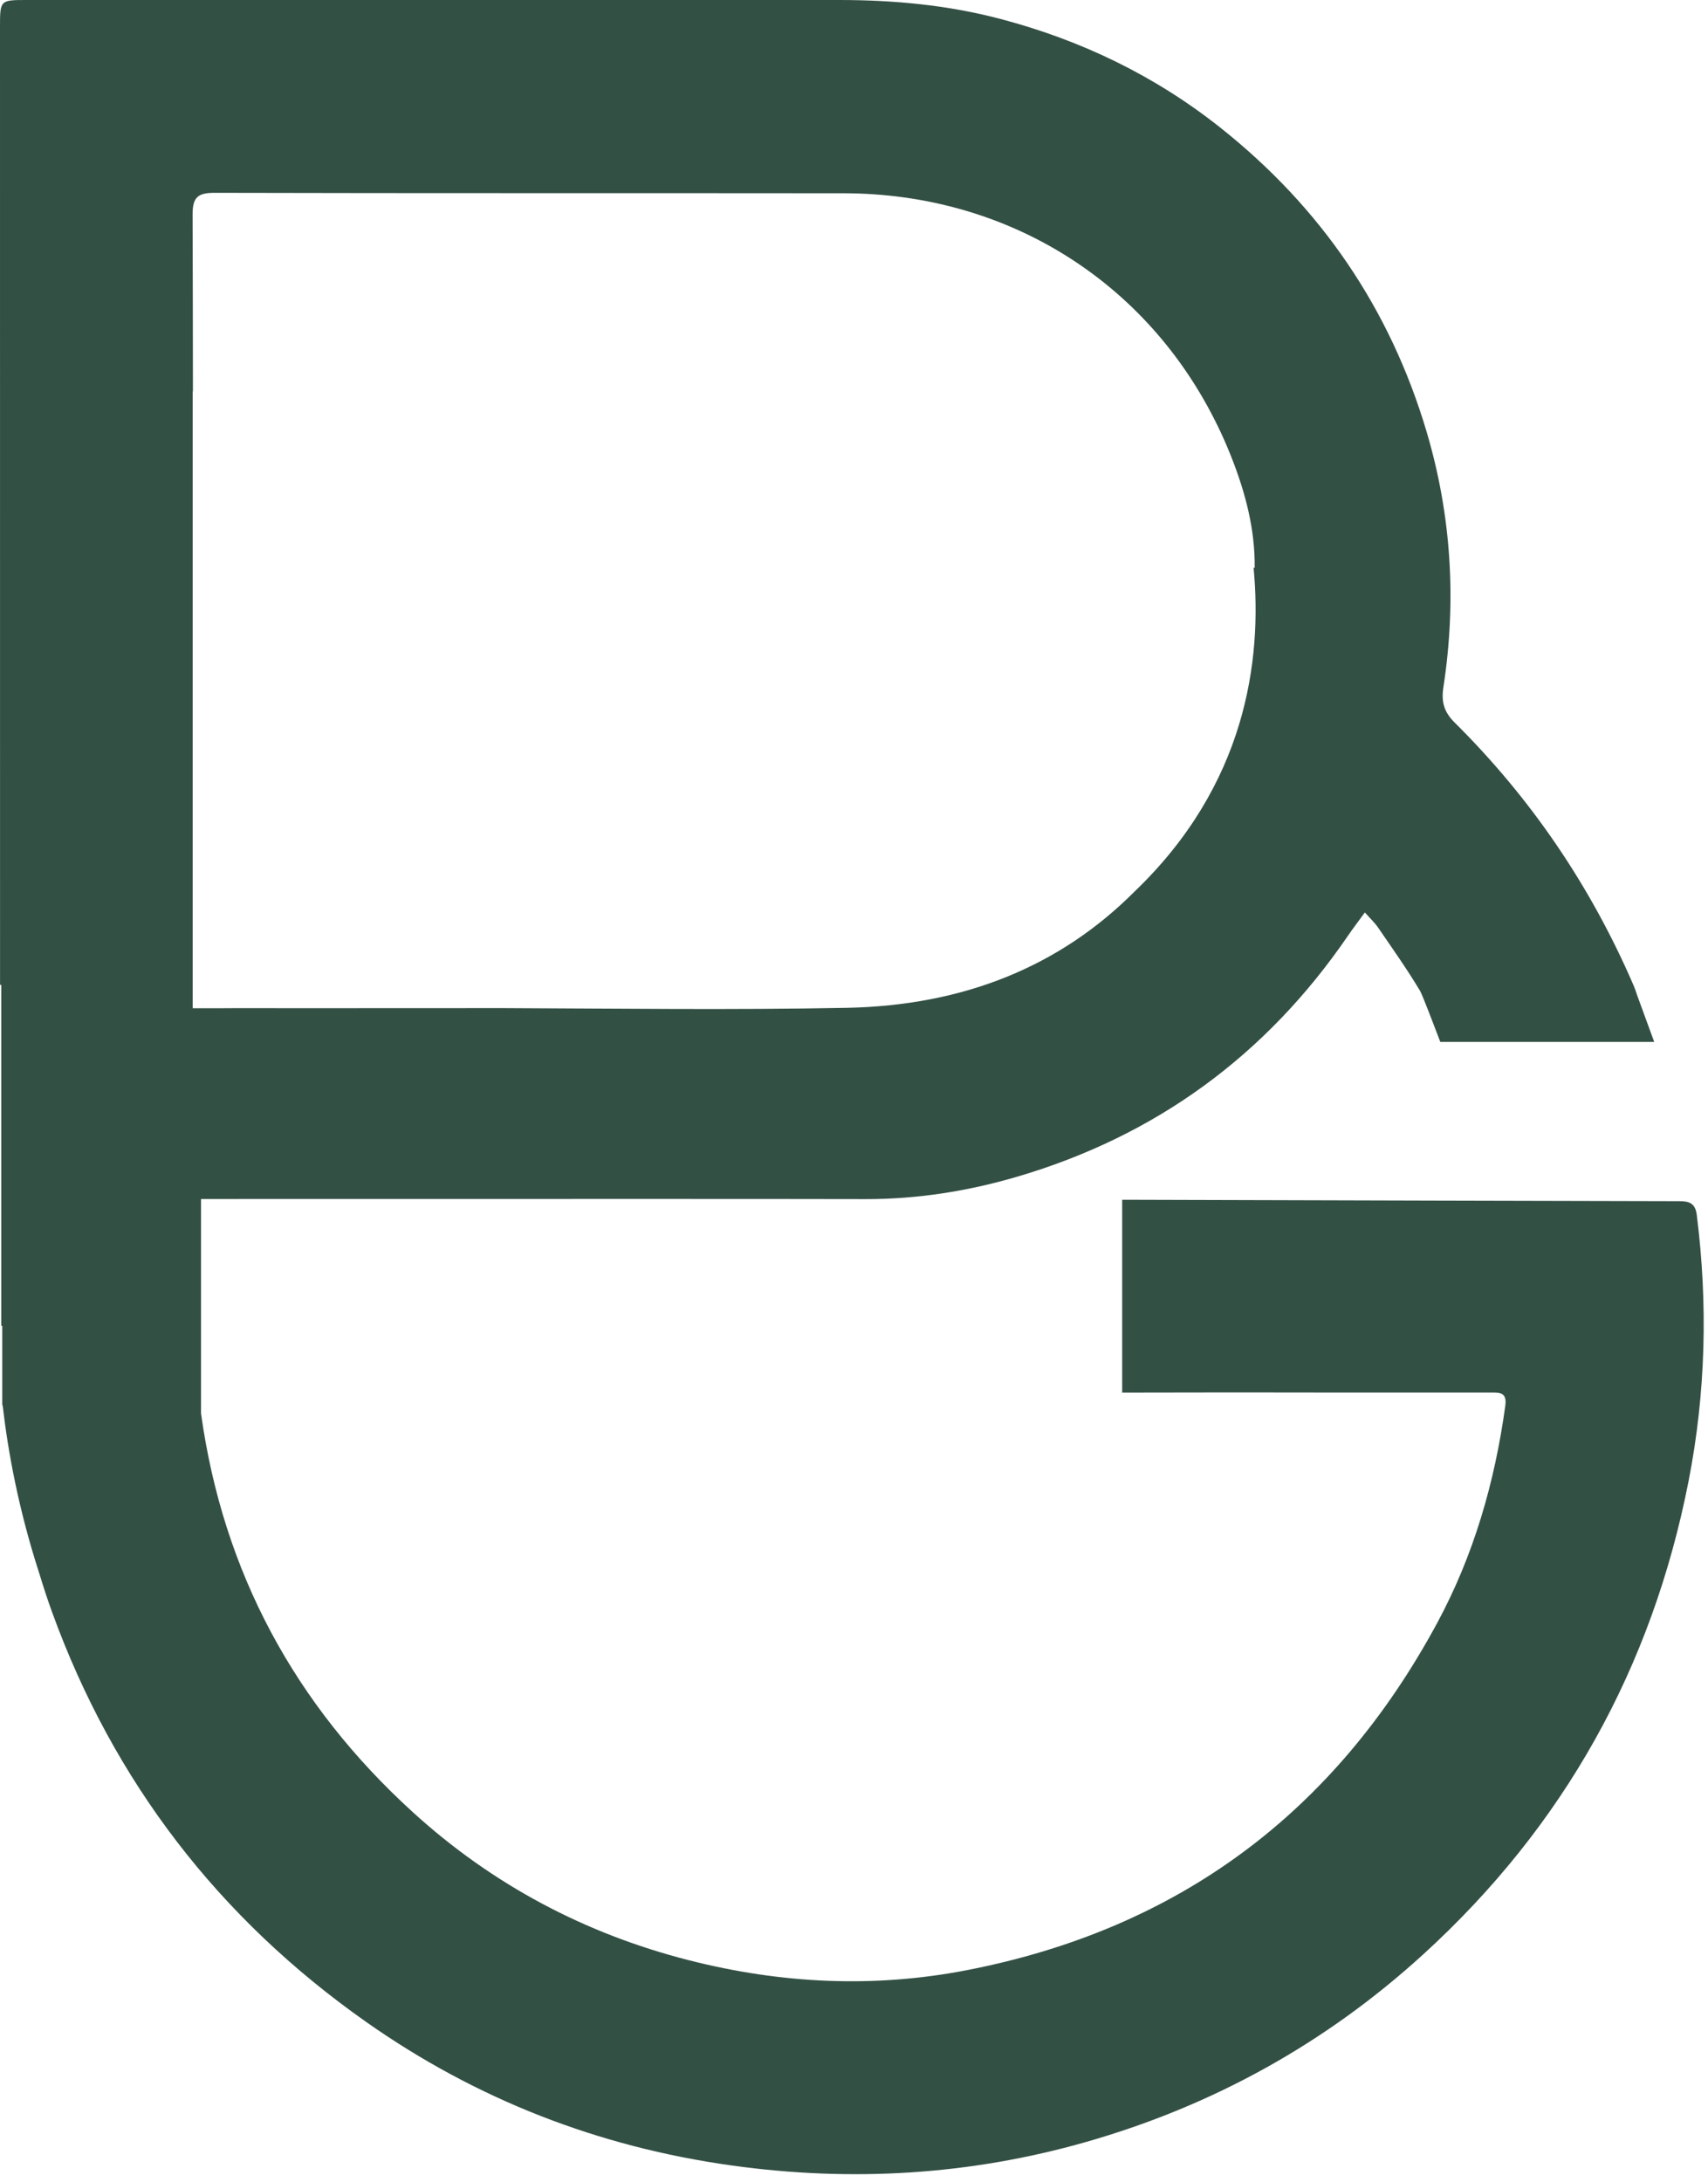 <?xml version="1.0" encoding="UTF-8" standalone="no"?><svg xmlns="http://www.w3.org/2000/svg" xmlns:xlink="http://www.w3.org/1999/xlink" fill="#000000" height="453.4" preserveAspectRatio="xMidYMid meet" version="1" viewBox="0.0 0.0 355.0 453.4" width="355" zoomAndPan="magnify"><g id="change1_1"><path d="M352.67,252.47c-0.3-2.39-1.5-2.87-3.56-2.87c-32.06-0.07-64.12-0.15-115.87-0.3v40.07 c28.28-0.06,36.88-0.01,45.47-0.01c10.32,0,20.65,0,30.97,0c1.84,0,3.6-0.2,3.19,2.75c-2.18,15.86-6.56,31.06-14.17,45.16 c-21.23,39.29-53.64,63.53-97.64,72.1c-19.46,3.79-38.76,2.82-57.82-2.03c-21.59-5.49-40.86-15.7-57.38-30.73 c-24.57-22.35-39.5-49.92-44.08-82.92v-44.54c89.38-0.01,113.74-0.03,138.09,0.02c10.77,0.02,21.31-1.65,31.55-4.66 c28.81-8.47,51.72-25.2,68.7-50c1.05-1.54,2.19-3.02,3.56-4.91c1.1,1.25,2.04,2.11,2.74,3.13c2.94,4.3,5.97,8.56,8.65,13.03 c0.24,0.39,0.48,0.73,4.29,10.74h44.46c-3.57-9.73-3.58-9.77-3.59-9.81c-0.2-0.68-0.45-1.35-0.73-2 c-8.9-20.58-21.28-38.81-37.2-54.59c-2.21-2.2-2.75-4.33-2.3-7.27c2.76-17.97,1.67-35.77-3.5-53.16 c-7.58-25.5-21.93-46.53-42.8-63.1c-13.66-10.85-29.04-18.24-45.83-22.65C196.94,1.04,185.72,0,174.41,0H5.62C0.01,0,0,0,0,5.65 c0,66.34,0,132.67,0.01,199h0.25v70.84h0.21V292h0.08c1.13,9.83,3.32,21.57,7.43,34.37c0.06,0.18,0.11,0.35,0.17,0.52 c0.82,2.7,1.69,5.39,2.66,8.06c12.81,35.31,34.72,63.7,65.33,85.22c22.81,16.04,48.2,25.94,75.93,29.8 c24.91,3.47,49.48,2.01,73.62-4.87c26.36-7.52,49.83-20.49,70.13-39c29.26-26.68,47.56-59.59,55.15-98.37 C354.54,289.46,355,270.98,352.67,252.47z M40.03,81.25l0.07,0.11c-0.01-12.26-0.03-24.51-0.07-36.77 c-0.01-3.66,1.13-4.54,4.67-4.52c43.55,0.11,87.11,0.04,130.66,0.09c33.88,0.04,62.99,18.22,77.61,48.11c0,0,0,0.01,0.01,0.01 c1.02,2.08,1.97,4.22,2.84,6.41c2.97,7.45,5.06,15.21,4.96,23.34c-0.08-0.04-0.16-0.07-0.23-0.1c1.84,19.42-1.65,45.2-24.71,67.3 c-0.03,0.03-0.06,0.06-0.09,0.09c-15.52,15.53-35.46,23.62-59.75,24.1c-23.85,0.47-47.72,0.15-71.57,0.06 c-0.29,0-0.57,0.01-47.14,0.02c0-0.01,0-0.01,0-0.01h-8.99v0.01c-2.63,0-5.38,0-8.25,0.01V81.25z" fill="#335045"/></g></svg>